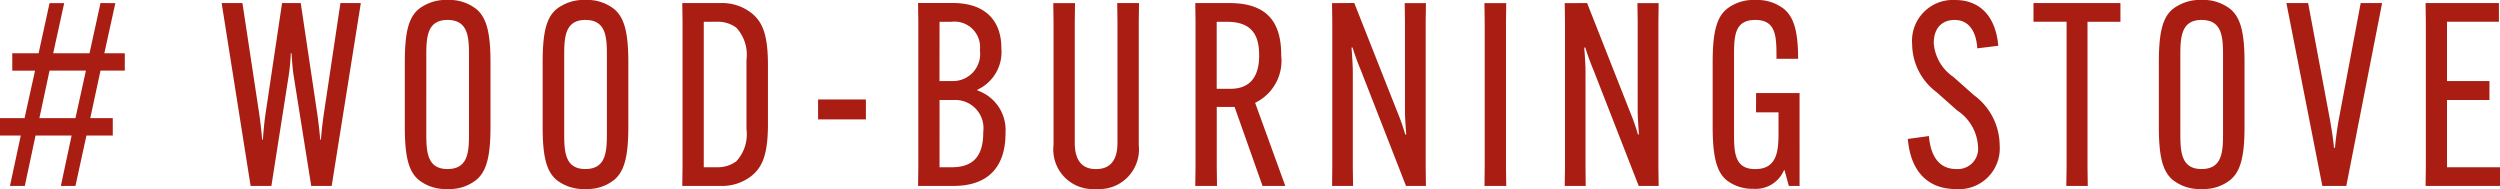 <svg xmlns="http://www.w3.org/2000/svg" width="156.416" height="11.824" viewBox="0 0 156.416 11.824">
  <g id="グループ_51930" data-name="グループ 51930" transform="translate(-1050.4 -4414.368)">
    <path id="パス_133465" data-name="パス 133465" d="M6.688-11.44,6-8.3H3.728l.688-3.136H3.5L2.816-8.3H1.168v1.088H2.592L1.936-4.24H.4v1.088H1.7L1.024,0h.928l.672-3.152H4.88L4.208,0H5.12l.688-3.152H7.456V-4.24H6.048l.64-2.976h1.52V-8.3H6.928l.688-3.136ZM3.5-7.216H5.776L5.12-4.24H2.864ZM16.08,0h1.3l1.072-6.832A11.46,11.46,0,0,0,18.592-8.3h.048c.032.464.064,1.008.144,1.472L19.872,0h1.28l1.824-11.44H21.7L20.64-4.368c-.064.464-.128,1.024-.16,1.472h-.048c-.032-.464-.1-.992-.16-1.472L19.216-11.44H18.048L16.992-4.368c-.064.48-.112,1.008-.144,1.472H16.8c-.032-.448-.1-1.008-.16-1.472L15.568-11.44h-1.3ZM28.4.192a2.661,2.661,0,0,0,1.808-.576c.608-.512.88-1.392.88-3.3V-7.76c0-1.9-.272-2.784-.88-3.3a2.745,2.745,0,0,0-1.808-.576,2.776,2.776,0,0,0-1.808.576c-.608.512-.864,1.392-.864,3.3v4.08c0,1.9.256,2.784.864,3.3A2.69,2.69,0,0,0,28.4.192Zm0-1.248c-1.328,0-1.328-1.168-1.328-2.336V-8.048c0-1.168,0-2.336,1.328-2.336,1.344,0,1.344,1.168,1.344,2.336v4.656C29.744-2.224,29.744-1.056,28.4-1.056ZM37.024.192a2.661,2.661,0,0,0,1.808-.576c.608-.512.88-1.392.88-3.3V-7.76c0-1.9-.272-2.784-.88-3.3a2.745,2.745,0,0,0-1.808-.576,2.776,2.776,0,0,0-1.808.576c-.608.512-.864,1.392-.864,3.3v4.08c0,1.9.256,2.784.864,3.3A2.69,2.69,0,0,0,37.024.192Zm0-1.248C35.7-1.056,35.7-2.224,35.7-3.392V-8.048c0-1.168,0-2.336,1.328-2.336,1.344,0,1.344,1.168,1.344,2.336v4.656C38.368-2.224,38.368-1.056,37.024-1.056ZM45.456-11.44H43.088l.016,1.168v9.1L43.088,0h2.368a2.984,2.984,0,0,0,2-.656c.688-.576.992-1.408.992-3.248V-7.536c0-1.84-.3-2.672-.992-3.248A2.984,2.984,0,0,0,45.456-11.44Zm-.192,1.168a1.949,1.949,0,0,1,1.2.368,2.488,2.488,0,0,1,.64,2.016v4.336a2.488,2.488,0,0,1-.64,2.016,1.949,1.949,0,0,1-1.2.368h-.832v-9.1Zm6.32,6.112h2.992V-5.408H51.584ZM60.064,0c2.112,0,3.248-1.136,3.248-3.3v-.032a2.613,2.613,0,0,0-1.76-2.64v-.048a2.588,2.588,0,0,0,1.5-2.576v-.032c0-1.712-1.008-2.816-3.04-2.816H57.84l.016,1.168v9.1L57.84,0Zm-.88-1.168V-5.376H60.1A1.762,1.762,0,0,1,61.92-3.392v.032c0,1.44-.576,2.192-1.968,2.192Zm0-9.1h.736a1.6,1.6,0,0,1,1.792,1.76v.032A1.7,1.7,0,0,1,60.08-6.56h-.9ZM70.3-11.44l.016,1.168V-2.7c0,1.072-.432,1.648-1.344,1.648-.9,0-1.328-.576-1.328-1.648v-7.568l.016-1.168H66.3l.016,1.168V-2.56A2.476,2.476,0,0,0,68.976.192,2.487,2.487,0,0,0,71.648-2.56v-7.712l.016-1.168Zm7.344,6.5L79.392,0h1.424L78.928-5.2A2.914,2.914,0,0,0,80.56-8.16v-.032c0-1.776-.64-3.248-3.232-3.248H75.184l.016,1.168v9.1L75.184,0h1.36l-.016-1.168V-4.944Zm-1.12-5.328h.656c1.616,0,2,.928,2,2.08v.048c0,1.168-.464,2.064-1.792,2.064h-.864Zm7.216-1.168.016,1.168v9.1L83.744,0h1.312L85.04-1.168V-7.136c0-.448-.048-1.1-.08-1.52h.064c.128.4.272.832.528,1.44L88.368,0h1.248L89.6-1.168v-9.1l.016-1.168H88.288l.016,1.168V-4.72c0,.448.048,1.088.08,1.5H88.32a12.98,12.98,0,0,0-.5-1.424l-2.688-6.8Zm9.536,0,.016,1.168v9.1L93.28,0h1.36l-.016-1.168v-9.1l.016-1.168Zm5.024,0,.016,1.168v9.1L98.3,0h1.312L99.6-1.168V-7.136c0-.448-.048-1.1-.08-1.52h.064c.128.4.272.832.528,1.44L102.928,0h1.248l-.016-1.168v-9.1l.016-1.168h-1.328l.016,1.168V-4.72c0,.448.048,1.088.08,1.5h-.064a12.98,12.98,0,0,0-.5-1.424L99.7-11.44Zm11.968,6.832h1.408v1.136c0,1.12,0,2.416-1.456,2.416-1.328,0-1.328-1.088-1.328-2.336V-8.048c0-1.28,0-2.336,1.328-2.336s1.328,1.056,1.328,2.4v.032H112.9v-.032c0-1.872-.336-2.608-.864-3.072a2.714,2.714,0,0,0-1.808-.576,2.684,2.684,0,0,0-1.808.576c-.624.528-.864,1.472-.864,3.3v4.08c0,1.76.224,2.784.864,3.312a2.609,2.609,0,0,0,1.68.544,1.924,1.924,0,0,0,1.92-1.168h.032L112.32,0h.672V-5.808h-2.72Zm9.5,1.664c.16,2.016,1.248,3.136,2.992,3.136a2.55,2.55,0,0,0,2.752-2.736A3.927,3.927,0,0,0,123.9-5.68l-1.28-1.136a2.815,2.815,0,0,1-1.232-2.112c0-.976.544-1.456,1.3-1.456.912,0,1.36.736,1.424,1.776l1.312-.16c-.144-1.728-1.056-2.864-2.7-2.864a2.558,2.558,0,0,0-2.688,2.768,3.78,3.78,0,0,0,1.52,2.992l1.3,1.152a2.882,2.882,0,0,1,1.3,2.24,1.272,1.272,0,0,1-1.36,1.424c-.944,0-1.584-.624-1.712-2.064Zm13.3-7.328V-11.44h-5.44v1.168H129.7v9.1L129.68,0h1.344l-.016-1.168v-9.1ZM138.144.192a2.661,2.661,0,0,0,1.808-.576c.608-.512.88-1.392.88-3.3V-7.76c0-1.9-.272-2.784-.88-3.3a2.745,2.745,0,0,0-1.808-.576,2.776,2.776,0,0,0-1.808.576c-.608.512-.864,1.392-.864,3.3v4.08c0,1.9.256,2.784.864,3.3A2.69,2.69,0,0,0,138.144.192Zm0-1.248c-1.328,0-1.328-1.168-1.328-2.336V-8.048c0-1.168,0-2.336,1.328-2.336,1.344,0,1.344,1.168,1.344,2.336v4.656C139.488-2.224,139.488-1.056,138.144-1.056ZM146.7-4c-.08.5-.176,1.168-.208,1.616h-.064c-.032-.448-.144-1.12-.224-1.616l-1.392-7.44h-1.36L145.7,0h1.5l2.24-11.44H148.1Zm9.456-1.376V-6.56H153.5v-3.712h3.248V-11.44H152.16l.016,1.168v9.1L152.16,0h4.656V-1.168H153.5V-5.376Z" transform="translate(1050 4426)" fill="#a91d13"/>
  </g>
</svg>
